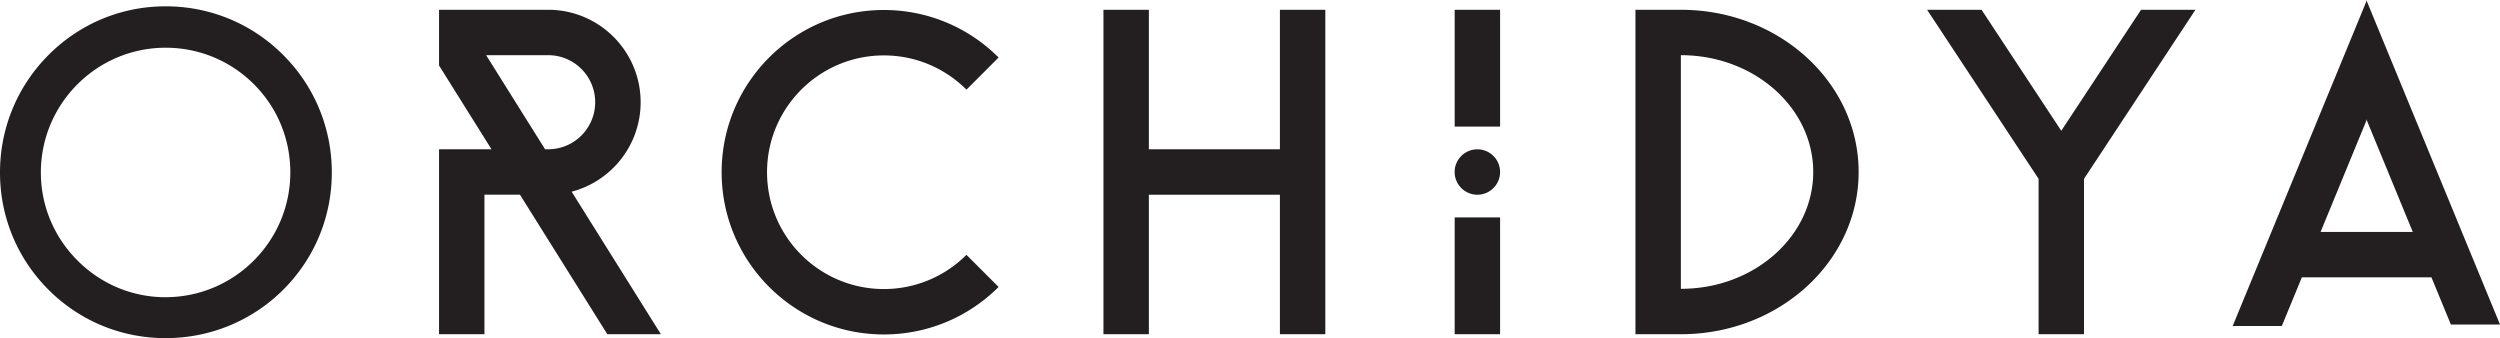 <svg data-name="Layer 2" xmlns="http://www.w3.org/2000/svg" viewBox="0 0 550 74.39"><path d="M194.45 2.2c9.86 0 18.78 3.99 25.24 10.45l-7.07 7.07c-4.65-4.65-11.08-7.53-18.17-7.53s-13.52 2.88-18.17 7.53-7.53 11.07-7.53 18.17 2.88 13.52 7.53 18.17 11.08 7.53 18.17 7.53 13.52-2.88 18.17-7.53l7.07 7.07c-6.46 6.46-15.38 10.45-25.24 10.45-19.71 0-35.69-15.98-35.69-35.69S174.73 2.2 194.45 2.2m-74.54 30.64h.68c2.86 0 5.45-1.16 7.32-3.03 1.87-1.88 3.03-4.46 3.03-7.32s-1.16-5.45-3.03-7.32a10.32 10.32 0 0 0-7.32-3.03h-13.64l12.97 20.7Zm.68-30.69c11.24 0 20.35 9.11 20.35 20.34 0 9.45-6.45 17.4-15.18 19.68l19.64 31.36h-11.79l-19.22-30.7h-7.81v30.7h-9.99V32.84h11.54L96.59 14.41V2.15h24.01Zm249.2 61.39c8.24 0 15.63-2.99 20.94-7.84 5.05-4.61 8.18-10.93 8.18-17.86s-3.13-13.25-8.18-17.86c-5.31-4.84-12.7-7.84-20.94-7.84zm0-61.39c21.6 0 39.11 15.98 39.11 35.69s-17.51 35.69-39.11 35.69h-9.99V2.15zm-88.21 0h9.99v71.38h-9.99V42.84h-28.83v30.69h-9.99V2.15h9.99v30.69h28.83zm176.9 37.19v34.19h-9.99V39.34L423.96 2.15h11.98l17.54 26.62 17.55-26.62H483zm47.93 21.67L502 71.72h-10.81L520.59.34V0L550 71.39h-10.81l-4.27-10.37h-28.51Zm14.18-34.44-10.06 24.45h20.28L520.6 26.23v.34ZM320.03 47.83h9.99v25.7h-9.99zm4.99-4.99c2.75 0 5-2.25 5-5s-2.25-4.99-5-4.99-5 2.24-5 4.99 2.25 5 5 5m-4.99-40.69h9.99v25.7h-9.99zM36.44 1.39c-9.74 0-18.89 3.81-25.78 10.72C3.79 19.02 0 28.19 0 37.95s3.79 18.9 10.66 25.78c6.88 6.88 16.03 10.66 25.78 10.66s18.99-3.79 25.88-10.66C69.2 56.86 73 47.7 73 37.95s-3.79-18.94-10.68-25.84C55.42 5.2 46.23 1.39 36.44 1.39m0 64c-7.29 0-14.18-2.86-19.38-8.07-5.2-5.2-8.07-12.08-8.07-19.38 0-15.13 12.31-27.44 27.44-27.44 7.35 0 14.24 2.85 19.42 8.02s8.02 12.07 8.02 19.42c0 15.13-12.31 27.44-27.44 27.44Z" style="fill:#231f20" data-name="Layer 1"/></svg>